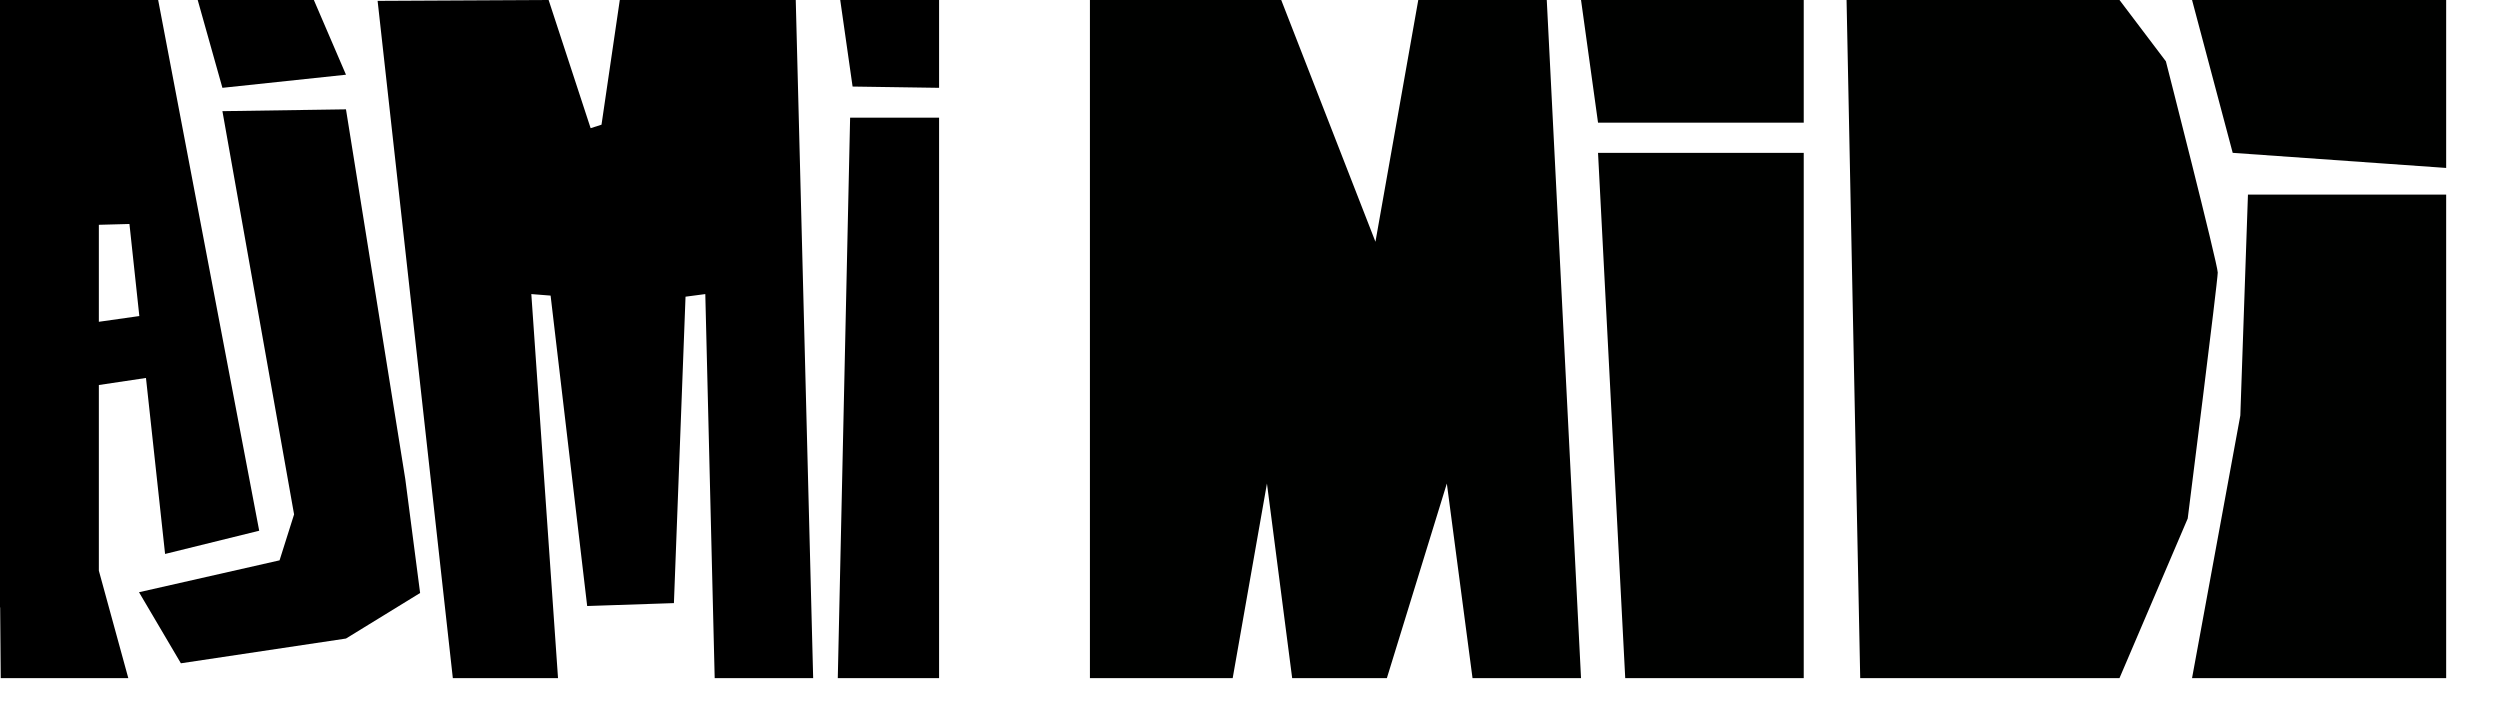 <?xml version="1.0" encoding="utf-8"?>
<!-- Generator: Adobe Illustrator 16.0.0, SVG Export Plug-In . SVG Version: 6.00 Build 0)  -->
<!DOCTYPE svg PUBLIC "-//W3C//DTD SVG 1.1//EN" "http://www.w3.org/Graphics/SVG/1.1/DTD/svg11.dtd">
<svg version="1.1" id="Layer_1" xmlns="http://www.w3.org/2000/svg" xmlns:xlink="http://www.w3.org/1999/xlink" x="0px" y="0px"
	 width="2124px" height="600px" viewBox="0 0 2124 600" enable-background="new 0 0 2124 600" xml:space="preserve">
<g>
	<path fill="#000100" d="M1343.24,576.133L1314.131,0H1204.97l-36.387,205.404L1088.531,0H926v576.133h121.29l29.112-165.324
		l21.426,165.324h80.457l50.943-165.324l21.83,165.324H1343.24z M1357.686,104.205h174.768V0H1343.24L1357.686,104.205z
		 M1380.795,576.133h151.658V129.855h-174.768L1380.795,576.133z M1884.197,231.567c0-7.125-44.059-179.464-44.059-179.464
		L1800.719,0H1568.84l11.596,576.133h166.953h53.33l57.973-135.625C1858.691,440.508,1884.197,238.692,1884.197,231.567
		 M1896.908,129.855l181.354,12.828V0h-215.898L1896.908,129.855z M2078.262,576.133V165.324h-168.4l-6.477,187.672l-41.021,223.137
		H2078.262z"/>
</g>
<polygon points="188.964,94.441 249.853,437.033 237.517,476.062 118.104,503.153 153.689,563.53 293.943,542.502 356.93,503.804 
	344.335,407.038 293.943,92.892 "/>
<polygon points="722.259,99.989 797.843,99.989 797.843,576.13 711.781,576.129 "/>
<polygon points="167.97,0 266.65,0 293.946,63.476 188.964,74.614 "/>
<polygon points="713.86,0 724.357,73.538 797.843,74.614 797.843,0 "/>
<path d="M134.377,0.005H0v516.052l0.139-0.021l0.481,60.094h108.385l-25.02-91.274V327.102l40.035-5.983l16.235,149.524
	l79.966-19.741L134.377,0.005z M83.985,273.392v-82.4l25.994-0.697l8.393,78.219L83.985,273.392z"/>
<polygon points="320.818,0.741 384.723,576.129 474.092,576.129 451.411,249.853 467.791,251.139 498.864,514.87 572.56,512.402 
	582.428,252.066 599.224,249.853 607.198,576.129 690.865,576.129 676.068,0 526.577,0 511.042,105.938 501.803,108.903 466.109,0 
	"/>
</svg>
